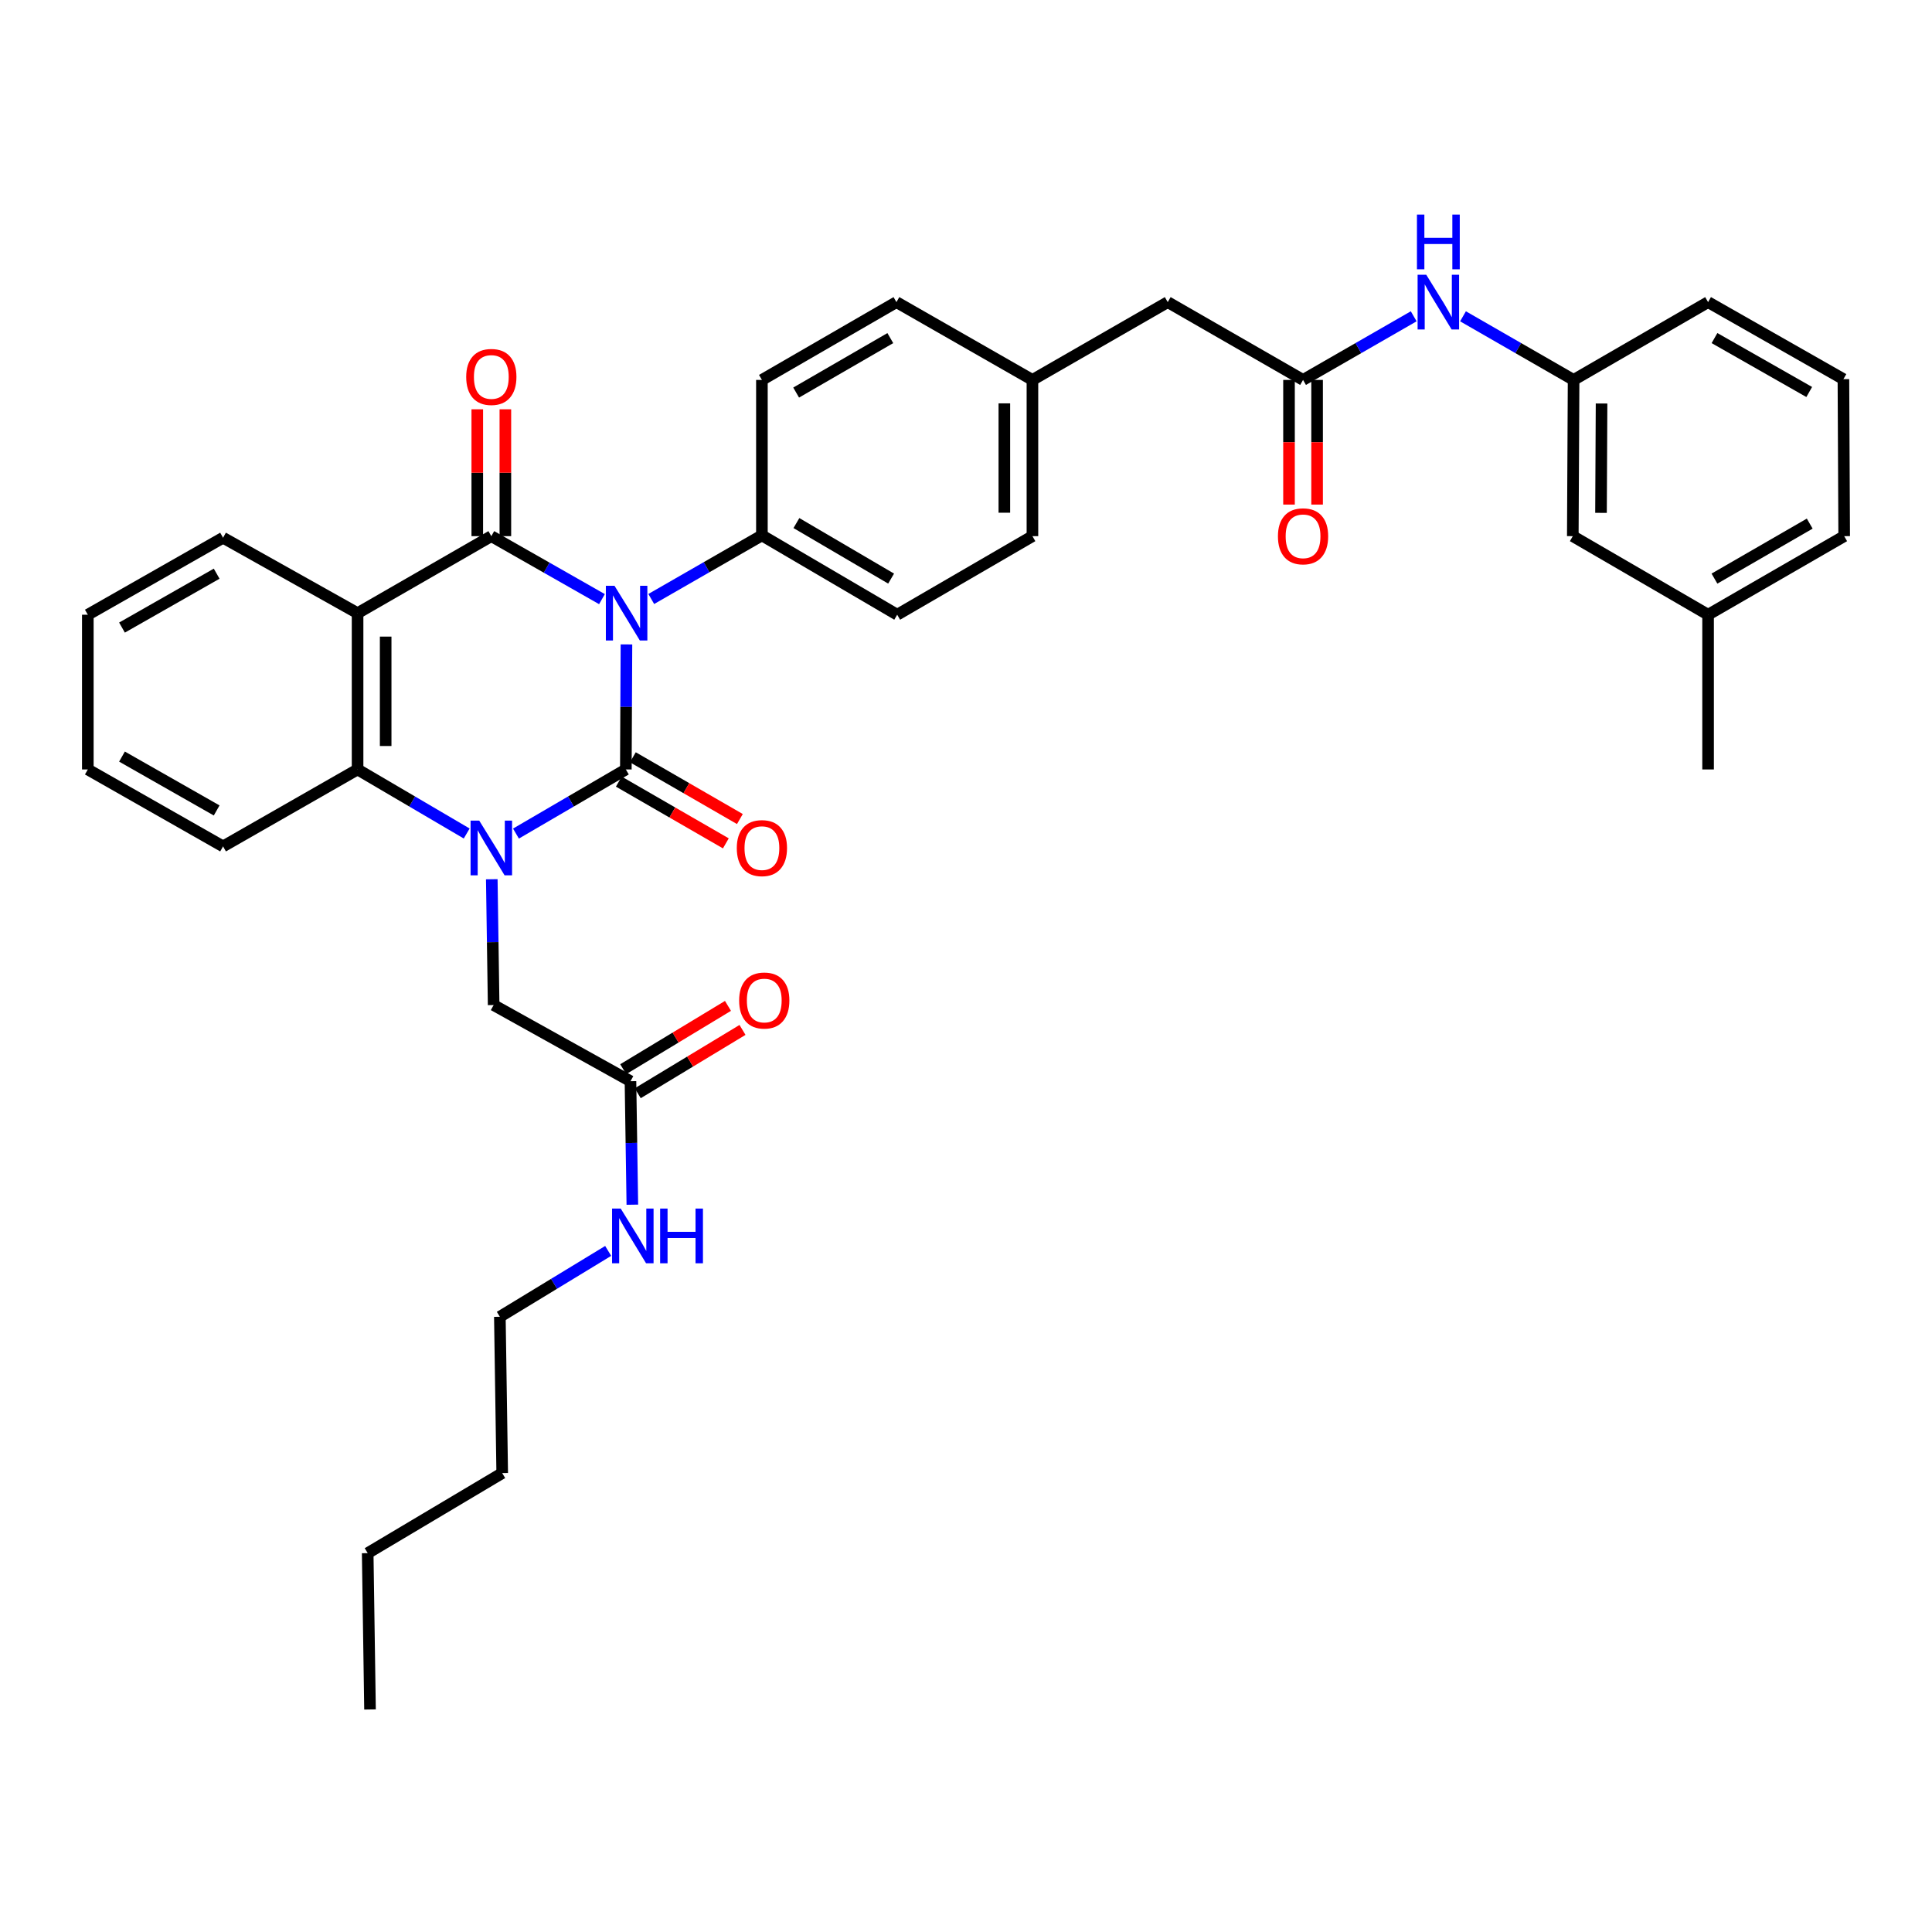 <?xml version='1.0' encoding='iso-8859-1'?>
<svg version='1.1' baseProfile='full'
              xmlns='http://www.w3.org/2000/svg'
                      xmlns:rdkit='http://www.rdkit.org/xml'
                      xmlns:xlink='http://www.w3.org/1999/xlink'
                  xml:space='preserve'
width='1000px' height='1000px' viewBox='0 0 1000 1000'>
<!-- END OF HEADER -->
<rect style='opacity:1.0;fill:#FFFFFF;stroke:none' width='1000' height='1000' x='0' y='0'> </rect>
<path class='bond-0' d='M 324.251,333.555 L 324.093,365.911' style='fill:none;fill-rule:evenodd;stroke:#0000FF;stroke-width:6px;stroke-linecap:butt;stroke-linejoin:miter;stroke-opacity:1' />
<path class='bond-0' d='M 324.093,365.911 L 323.935,398.267' style='fill:none;fill-rule:evenodd;stroke:#000000;stroke-width:6px;stroke-linecap:butt;stroke-linejoin:miter;stroke-opacity:1' />
<path class='bond-2' d='M 311.576,310.112 L 282.941,293.812' style='fill:none;fill-rule:evenodd;stroke:#0000FF;stroke-width:6px;stroke-linecap:butt;stroke-linejoin:miter;stroke-opacity:1' />
<path class='bond-2' d='M 282.941,293.812 L 254.307,277.512' style='fill:none;fill-rule:evenodd;stroke:#000000;stroke-width:6px;stroke-linecap:butt;stroke-linejoin:miter;stroke-opacity:1' />
<path class='bond-5' d='M 337.09,310.038 L 365.726,293.577' style='fill:none;fill-rule:evenodd;stroke:#0000FF;stroke-width:6px;stroke-linecap:butt;stroke-linejoin:miter;stroke-opacity:1' />
<path class='bond-5' d='M 365.726,293.577 L 394.363,277.116' style='fill:none;fill-rule:evenodd;stroke:#000000;stroke-width:6px;stroke-linecap:butt;stroke-linejoin:miter;stroke-opacity:1' />
<path class='bond-1' d='M 323.935,398.267 L 295.499,414.863' style='fill:none;fill-rule:evenodd;stroke:#000000;stroke-width:6px;stroke-linecap:butt;stroke-linejoin:miter;stroke-opacity:1' />
<path class='bond-1' d='M 295.499,414.863 L 267.062,431.459' style='fill:none;fill-rule:evenodd;stroke:#0000FF;stroke-width:6px;stroke-linecap:butt;stroke-linejoin:miter;stroke-opacity:1' />
<path class='bond-8' d='M 320.303,404.562 L 348,420.543' style='fill:none;fill-rule:evenodd;stroke:#000000;stroke-width:6px;stroke-linecap:butt;stroke-linejoin:miter;stroke-opacity:1' />
<path class='bond-8' d='M 348,420.543 L 375.697,436.525' style='fill:none;fill-rule:evenodd;stroke:#FF0000;stroke-width:6px;stroke-linecap:butt;stroke-linejoin:miter;stroke-opacity:1' />
<path class='bond-8' d='M 327.567,391.971 L 355.265,407.953' style='fill:none;fill-rule:evenodd;stroke:#000000;stroke-width:6px;stroke-linecap:butt;stroke-linejoin:miter;stroke-opacity:1' />
<path class='bond-8' d='M 355.265,407.953 L 382.962,423.934' style='fill:none;fill-rule:evenodd;stroke:#FF0000;stroke-width:6px;stroke-linecap:butt;stroke-linejoin:miter;stroke-opacity:1' />
<path class='bond-6' d='M 254.546,455.096 L 255.028,487.657' style='fill:none;fill-rule:evenodd;stroke:#0000FF;stroke-width:6px;stroke-linecap:butt;stroke-linejoin:miter;stroke-opacity:1' />
<path class='bond-6' d='M 255.028,487.657 L 255.51,520.217' style='fill:none;fill-rule:evenodd;stroke:#000000;stroke-width:6px;stroke-linecap:butt;stroke-linejoin:miter;stroke-opacity:1' />
<path class='bond-37' d='M 241.56,431.42 L 213.321,414.844' style='fill:none;fill-rule:evenodd;stroke:#0000FF;stroke-width:6px;stroke-linecap:butt;stroke-linejoin:miter;stroke-opacity:1' />
<path class='bond-37' d='M 213.321,414.844 L 185.082,398.267' style='fill:none;fill-rule:evenodd;stroke:#000000;stroke-width:6px;stroke-linecap:butt;stroke-linejoin:miter;stroke-opacity:1' />
<path class='bond-3' d='M 254.307,277.512 L 185.082,317.373' style='fill:none;fill-rule:evenodd;stroke:#000000;stroke-width:6px;stroke-linecap:butt;stroke-linejoin:miter;stroke-opacity:1' />
<path class='bond-9' d='M 261.575,277.512 L 261.575,244.68' style='fill:none;fill-rule:evenodd;stroke:#000000;stroke-width:6px;stroke-linecap:butt;stroke-linejoin:miter;stroke-opacity:1' />
<path class='bond-9' d='M 261.575,244.68 L 261.575,211.849' style='fill:none;fill-rule:evenodd;stroke:#FF0000;stroke-width:6px;stroke-linecap:butt;stroke-linejoin:miter;stroke-opacity:1' />
<path class='bond-9' d='M 247.039,277.512 L 247.039,244.68' style='fill:none;fill-rule:evenodd;stroke:#000000;stroke-width:6px;stroke-linecap:butt;stroke-linejoin:miter;stroke-opacity:1' />
<path class='bond-9' d='M 247.039,244.68 L 247.039,211.849' style='fill:none;fill-rule:evenodd;stroke:#FF0000;stroke-width:6px;stroke-linecap:butt;stroke-linejoin:miter;stroke-opacity:1' />
<path class='bond-4' d='M 185.082,317.373 L 185.082,398.267' style='fill:none;fill-rule:evenodd;stroke:#000000;stroke-width:6px;stroke-linecap:butt;stroke-linejoin:miter;stroke-opacity:1' />
<path class='bond-4' d='M 199.619,329.507 L 199.619,386.133' style='fill:none;fill-rule:evenodd;stroke:#000000;stroke-width:6px;stroke-linecap:butt;stroke-linejoin:miter;stroke-opacity:1' />
<path class='bond-19' d='M 185.082,317.373 L 115.454,278.327' style='fill:none;fill-rule:evenodd;stroke:#000000;stroke-width:6px;stroke-linecap:butt;stroke-linejoin:miter;stroke-opacity:1' />
<path class='bond-24' d='M 185.082,398.267 L 115.454,438.096' style='fill:none;fill-rule:evenodd;stroke:#000000;stroke-width:6px;stroke-linecap:butt;stroke-linejoin:miter;stroke-opacity:1' />
<path class='bond-15' d='M 394.363,277.116 L 464.386,318.18' style='fill:none;fill-rule:evenodd;stroke:#000000;stroke-width:6px;stroke-linecap:butt;stroke-linejoin:miter;stroke-opacity:1' />
<path class='bond-15' d='M 412.22,270.736 L 461.236,299.482' style='fill:none;fill-rule:evenodd;stroke:#000000;stroke-width:6px;stroke-linecap:butt;stroke-linejoin:miter;stroke-opacity:1' />
<path class='bond-16' d='M 394.363,277.116 L 394.363,196.65' style='fill:none;fill-rule:evenodd;stroke:#000000;stroke-width:6px;stroke-linecap:butt;stroke-linejoin:miter;stroke-opacity:1' />
<path class='bond-10' d='M 255.51,520.217 L 326.333,559.634' style='fill:none;fill-rule:evenodd;stroke:#000000;stroke-width:6px;stroke-linecap:butt;stroke-linejoin:miter;stroke-opacity:1' />
<path class='bond-7' d='M 674.458,196.65 L 604.418,156.377' style='fill:none;fill-rule:evenodd;stroke:#000000;stroke-width:6px;stroke-linecap:butt;stroke-linejoin:miter;stroke-opacity:1' />
<path class='bond-11' d='M 674.458,196.65 L 703.094,180.182' style='fill:none;fill-rule:evenodd;stroke:#000000;stroke-width:6px;stroke-linecap:butt;stroke-linejoin:miter;stroke-opacity:1' />
<path class='bond-11' d='M 703.094,180.182 L 731.73,163.715' style='fill:none;fill-rule:evenodd;stroke:#0000FF;stroke-width:6px;stroke-linecap:butt;stroke-linejoin:miter;stroke-opacity:1' />
<path class='bond-12' d='M 667.19,196.65 L 667.19,228.91' style='fill:none;fill-rule:evenodd;stroke:#000000;stroke-width:6px;stroke-linecap:butt;stroke-linejoin:miter;stroke-opacity:1' />
<path class='bond-12' d='M 667.19,228.91 L 667.19,261.17' style='fill:none;fill-rule:evenodd;stroke:#FF0000;stroke-width:6px;stroke-linecap:butt;stroke-linejoin:miter;stroke-opacity:1' />
<path class='bond-12' d='M 681.726,196.65 L 681.726,228.91' style='fill:none;fill-rule:evenodd;stroke:#000000;stroke-width:6px;stroke-linecap:butt;stroke-linejoin:miter;stroke-opacity:1' />
<path class='bond-12' d='M 681.726,228.91 L 681.726,261.17' style='fill:none;fill-rule:evenodd;stroke:#FF0000;stroke-width:6px;stroke-linecap:butt;stroke-linejoin:miter;stroke-opacity:1' />
<path class='bond-14' d='M 330.092,565.854 L 357.205,549.47' style='fill:none;fill-rule:evenodd;stroke:#000000;stroke-width:6px;stroke-linecap:butt;stroke-linejoin:miter;stroke-opacity:1' />
<path class='bond-14' d='M 357.205,549.47 L 384.318,533.085' style='fill:none;fill-rule:evenodd;stroke:#FF0000;stroke-width:6px;stroke-linecap:butt;stroke-linejoin:miter;stroke-opacity:1' />
<path class='bond-14' d='M 322.574,553.414 L 349.687,537.029' style='fill:none;fill-rule:evenodd;stroke:#000000;stroke-width:6px;stroke-linecap:butt;stroke-linejoin:miter;stroke-opacity:1' />
<path class='bond-14' d='M 349.687,537.029 L 376.8,520.644' style='fill:none;fill-rule:evenodd;stroke:#FF0000;stroke-width:6px;stroke-linecap:butt;stroke-linejoin:miter;stroke-opacity:1' />
<path class='bond-18' d='M 326.333,559.634 L 326.817,591.592' style='fill:none;fill-rule:evenodd;stroke:#000000;stroke-width:6px;stroke-linecap:butt;stroke-linejoin:miter;stroke-opacity:1' />
<path class='bond-18' d='M 326.817,591.592 L 327.3,623.55' style='fill:none;fill-rule:evenodd;stroke:#0000FF;stroke-width:6px;stroke-linecap:butt;stroke-linejoin:miter;stroke-opacity:1' />
<path class='bond-13' d='M 757.249,163.718 L 785.869,180.184' style='fill:none;fill-rule:evenodd;stroke:#0000FF;stroke-width:6px;stroke-linecap:butt;stroke-linejoin:miter;stroke-opacity:1' />
<path class='bond-13' d='M 785.869,180.184 L 814.49,196.65' style='fill:none;fill-rule:evenodd;stroke:#000000;stroke-width:6px;stroke-linecap:butt;stroke-linejoin:miter;stroke-opacity:1' />
<path class='bond-20' d='M 814.49,196.65 L 814.078,277.512' style='fill:none;fill-rule:evenodd;stroke:#000000;stroke-width:6px;stroke-linecap:butt;stroke-linejoin:miter;stroke-opacity:1' />
<path class='bond-20' d='M 828.964,208.853 L 828.676,265.456' style='fill:none;fill-rule:evenodd;stroke:#000000;stroke-width:6px;stroke-linecap:butt;stroke-linejoin:miter;stroke-opacity:1' />
<path class='bond-27' d='M 814.49,196.65 L 884.102,156.377' style='fill:none;fill-rule:evenodd;stroke:#000000;stroke-width:6px;stroke-linecap:butt;stroke-linejoin:miter;stroke-opacity:1' />
<path class='bond-22' d='M 464.386,318.18 L 534.386,277.512' style='fill:none;fill-rule:evenodd;stroke:#000000;stroke-width:6px;stroke-linecap:butt;stroke-linejoin:miter;stroke-opacity:1' />
<path class='bond-23' d='M 394.363,196.65 L 463.991,156.377' style='fill:none;fill-rule:evenodd;stroke:#000000;stroke-width:6px;stroke-linecap:butt;stroke-linejoin:miter;stroke-opacity:1' />
<path class='bond-23' d='M 412.085,203.192 L 460.825,175.001' style='fill:none;fill-rule:evenodd;stroke:#000000;stroke-width:6px;stroke-linecap:butt;stroke-linejoin:miter;stroke-opacity:1' />
<path class='bond-17' d='M 604.418,156.377 L 534.386,196.65' style='fill:none;fill-rule:evenodd;stroke:#000000;stroke-width:6px;stroke-linecap:butt;stroke-linejoin:miter;stroke-opacity:1' />
<path class='bond-28' d='M 314.791,647.467 L 286.758,664.514' style='fill:none;fill-rule:evenodd;stroke:#0000FF;stroke-width:6px;stroke-linecap:butt;stroke-linejoin:miter;stroke-opacity:1' />
<path class='bond-28' d='M 286.758,664.514 L 258.724,681.56' style='fill:none;fill-rule:evenodd;stroke:#000000;stroke-width:6px;stroke-linecap:butt;stroke-linejoin:miter;stroke-opacity:1' />
<path class='bond-32' d='M 115.454,278.327 L 45.455,318.18' style='fill:none;fill-rule:evenodd;stroke:#000000;stroke-width:6px;stroke-linecap:butt;stroke-linejoin:miter;stroke-opacity:1' />
<path class='bond-32' d='M 112.146,296.937 L 63.147,324.835' style='fill:none;fill-rule:evenodd;stroke:#000000;stroke-width:6px;stroke-linecap:butt;stroke-linejoin:miter;stroke-opacity:1' />
<path class='bond-25' d='M 814.078,277.512 L 884.102,318.18' style='fill:none;fill-rule:evenodd;stroke:#000000;stroke-width:6px;stroke-linecap:butt;stroke-linejoin:miter;stroke-opacity:1' />
<path class='bond-21' d='M 534.386,196.65 L 463.991,156.377' style='fill:none;fill-rule:evenodd;stroke:#000000;stroke-width:6px;stroke-linecap:butt;stroke-linejoin:miter;stroke-opacity:1' />
<path class='bond-36' d='M 534.386,196.65 L 534.386,277.512' style='fill:none;fill-rule:evenodd;stroke:#000000;stroke-width:6px;stroke-linecap:butt;stroke-linejoin:miter;stroke-opacity:1' />
<path class='bond-36' d='M 519.85,208.779 L 519.85,265.382' style='fill:none;fill-rule:evenodd;stroke:#000000;stroke-width:6px;stroke-linecap:butt;stroke-linejoin:miter;stroke-opacity:1' />
<path class='bond-38' d='M 115.454,438.096 L 45.455,398.267' style='fill:none;fill-rule:evenodd;stroke:#000000;stroke-width:6px;stroke-linecap:butt;stroke-linejoin:miter;stroke-opacity:1' />
<path class='bond-38' d='M 112.143,419.487 L 63.143,391.607' style='fill:none;fill-rule:evenodd;stroke:#000000;stroke-width:6px;stroke-linecap:butt;stroke-linejoin:miter;stroke-opacity:1' />
<path class='bond-30' d='M 884.102,318.18 L 884.102,398.267' style='fill:none;fill-rule:evenodd;stroke:#000000;stroke-width:6px;stroke-linecap:butt;stroke-linejoin:miter;stroke-opacity:1' />
<path class='bond-39' d='M 884.102,318.18 L 954.545,277.512' style='fill:none;fill-rule:evenodd;stroke:#000000;stroke-width:6px;stroke-linecap:butt;stroke-linejoin:miter;stroke-opacity:1' />
<path class='bond-39' d='M 887.4,299.491 L 936.711,271.023' style='fill:none;fill-rule:evenodd;stroke:#000000;stroke-width:6px;stroke-linecap:butt;stroke-linejoin:miter;stroke-opacity:1' />
<path class='bond-26' d='M 954.15,196.246 L 884.102,156.377' style='fill:none;fill-rule:evenodd;stroke:#000000;stroke-width:6px;stroke-linecap:butt;stroke-linejoin:miter;stroke-opacity:1' />
<path class='bond-26' d='M 936.452,202.899 L 887.418,174.991' style='fill:none;fill-rule:evenodd;stroke:#000000;stroke-width:6px;stroke-linecap:butt;stroke-linejoin:miter;stroke-opacity:1' />
<path class='bond-29' d='M 954.15,196.246 L 954.545,277.512' style='fill:none;fill-rule:evenodd;stroke:#000000;stroke-width:6px;stroke-linecap:butt;stroke-linejoin:miter;stroke-opacity:1' />
<path class='bond-31' d='M 258.724,681.56 L 259.944,762.47' style='fill:none;fill-rule:evenodd;stroke:#000000;stroke-width:6px;stroke-linecap:butt;stroke-linejoin:miter;stroke-opacity:1' />
<path class='bond-33' d='M 259.944,762.47 L 190.315,803.906' style='fill:none;fill-rule:evenodd;stroke:#000000;stroke-width:6px;stroke-linecap:butt;stroke-linejoin:miter;stroke-opacity:1' />
<path class='bond-34' d='M 45.455,318.18 L 45.455,398.267' style='fill:none;fill-rule:evenodd;stroke:#000000;stroke-width:6px;stroke-linecap:butt;stroke-linejoin:miter;stroke-opacity:1' />
<path class='bond-35' d='M 190.315,803.906 L 191.519,884.816' style='fill:none;fill-rule:evenodd;stroke:#000000;stroke-width:6px;stroke-linecap:butt;stroke-linejoin:miter;stroke-opacity:1' />
<path  class='atom-0' d='M 318.071 303.213
L 327.351 318.213
Q 328.271 319.693, 329.751 322.373
Q 331.231 325.053, 331.311 325.213
L 331.311 303.213
L 335.071 303.213
L 335.071 331.533
L 331.191 331.533
L 321.231 315.133
Q 320.071 313.213, 318.831 311.013
Q 317.631 308.813, 317.271 308.133
L 317.271 331.533
L 313.591 331.533
L 313.591 303.213
L 318.071 303.213
' fill='#0000FF'/>
<path  class='atom-2' d='M 248.047 424.743
L 257.327 439.743
Q 258.247 441.223, 259.727 443.903
Q 261.207 446.583, 261.287 446.743
L 261.287 424.743
L 265.047 424.743
L 265.047 453.063
L 261.167 453.063
L 251.207 436.663
Q 250.047 434.743, 248.807 432.543
Q 247.607 430.343, 247.247 429.663
L 247.247 453.063
L 243.567 453.063
L 243.567 424.743
L 248.047 424.743
' fill='#0000FF'/>
<path  class='atom-9' d='M 381.363 438.983
Q 381.363 432.183, 384.723 428.383
Q 388.083 424.583, 394.363 424.583
Q 400.643 424.583, 404.003 428.383
Q 407.363 432.183, 407.363 438.983
Q 407.363 445.863, 403.963 449.783
Q 400.563 453.663, 394.363 453.663
Q 388.123 453.663, 384.723 449.783
Q 381.363 445.903, 381.363 438.983
M 394.363 450.463
Q 398.683 450.463, 401.003 447.583
Q 403.363 444.663, 403.363 438.983
Q 403.363 433.423, 401.003 430.623
Q 398.683 427.783, 394.363 427.783
Q 390.043 427.783, 387.683 430.583
Q 385.363 433.383, 385.363 438.983
Q 385.363 444.703, 387.683 447.583
Q 390.043 450.463, 394.363 450.463
' fill='#FF0000'/>
<path  class='atom-10' d='M 241.307 195.107
Q 241.307 188.307, 244.667 184.507
Q 248.027 180.707, 254.307 180.707
Q 260.587 180.707, 263.947 184.507
Q 267.307 188.307, 267.307 195.107
Q 267.307 201.987, 263.907 205.907
Q 260.507 209.787, 254.307 209.787
Q 248.067 209.787, 244.667 205.907
Q 241.307 202.027, 241.307 195.107
M 254.307 206.587
Q 258.627 206.587, 260.947 203.707
Q 263.307 200.787, 263.307 195.107
Q 263.307 189.547, 260.947 186.747
Q 258.627 183.907, 254.307 183.907
Q 249.987 183.907, 247.627 186.707
Q 245.307 189.507, 245.307 195.107
Q 245.307 200.827, 247.627 203.707
Q 249.987 206.587, 254.307 206.587
' fill='#FF0000'/>
<path  class='atom-12' d='M 738.23 142.217
L 747.51 157.217
Q 748.43 158.697, 749.91 161.377
Q 751.39 164.057, 751.47 164.217
L 751.47 142.217
L 755.23 142.217
L 755.23 170.537
L 751.35 170.537
L 741.39 154.137
Q 740.23 152.217, 738.99 150.017
Q 737.79 147.817, 737.43 147.137
L 737.43 170.537
L 733.75 170.537
L 733.75 142.217
L 738.23 142.217
' fill='#0000FF'/>
<path  class='atom-12' d='M 733.41 111.065
L 737.25 111.065
L 737.25 123.105
L 751.73 123.105
L 751.73 111.065
L 755.57 111.065
L 755.57 139.385
L 751.73 139.385
L 751.73 126.305
L 737.25 126.305
L 737.25 139.385
L 733.41 139.385
L 733.41 111.065
' fill='#0000FF'/>
<path  class='atom-13' d='M 661.458 277.592
Q 661.458 270.792, 664.818 266.992
Q 668.178 263.192, 674.458 263.192
Q 680.738 263.192, 684.098 266.992
Q 687.458 270.792, 687.458 277.592
Q 687.458 284.472, 684.058 288.392
Q 680.658 292.272, 674.458 292.272
Q 668.218 292.272, 664.818 288.392
Q 661.458 284.512, 661.458 277.592
M 674.458 289.072
Q 678.778 289.072, 681.098 286.192
Q 683.458 283.272, 683.458 277.592
Q 683.458 272.032, 681.098 269.232
Q 678.778 266.392, 674.458 266.392
Q 670.138 266.392, 667.778 269.192
Q 665.458 271.992, 665.458 277.592
Q 665.458 283.312, 667.778 286.192
Q 670.138 289.072, 674.458 289.072
' fill='#FF0000'/>
<path  class='atom-15' d='M 382.582 517.866
Q 382.582 511.066, 385.942 507.266
Q 389.302 503.466, 395.582 503.466
Q 401.862 503.466, 405.222 507.266
Q 408.582 511.066, 408.582 517.866
Q 408.582 524.746, 405.182 528.666
Q 401.782 532.546, 395.582 532.546
Q 389.342 532.546, 385.942 528.666
Q 382.582 524.786, 382.582 517.866
M 395.582 529.346
Q 399.902 529.346, 402.222 526.466
Q 404.582 523.546, 404.582 517.866
Q 404.582 512.306, 402.222 509.506
Q 399.902 506.666, 395.582 506.666
Q 391.262 506.666, 388.902 509.466
Q 386.582 512.266, 386.582 517.866
Q 386.582 523.586, 388.902 526.466
Q 391.262 529.346, 395.582 529.346
' fill='#FF0000'/>
<path  class='atom-19' d='M 321.285 625.552
L 330.565 640.552
Q 331.485 642.032, 332.965 644.712
Q 334.445 647.392, 334.525 647.552
L 334.525 625.552
L 338.285 625.552
L 338.285 653.872
L 334.405 653.872
L 324.445 637.472
Q 323.285 635.552, 322.045 633.352
Q 320.845 631.152, 320.485 630.472
L 320.485 653.872
L 316.805 653.872
L 316.805 625.552
L 321.285 625.552
' fill='#0000FF'/>
<path  class='atom-19' d='M 341.685 625.552
L 345.525 625.552
L 345.525 637.592
L 360.005 637.592
L 360.005 625.552
L 363.845 625.552
L 363.845 653.872
L 360.005 653.872
L 360.005 640.792
L 345.525 640.792
L 345.525 653.872
L 341.685 653.872
L 341.685 625.552
' fill='#0000FF'/>
</svg>
